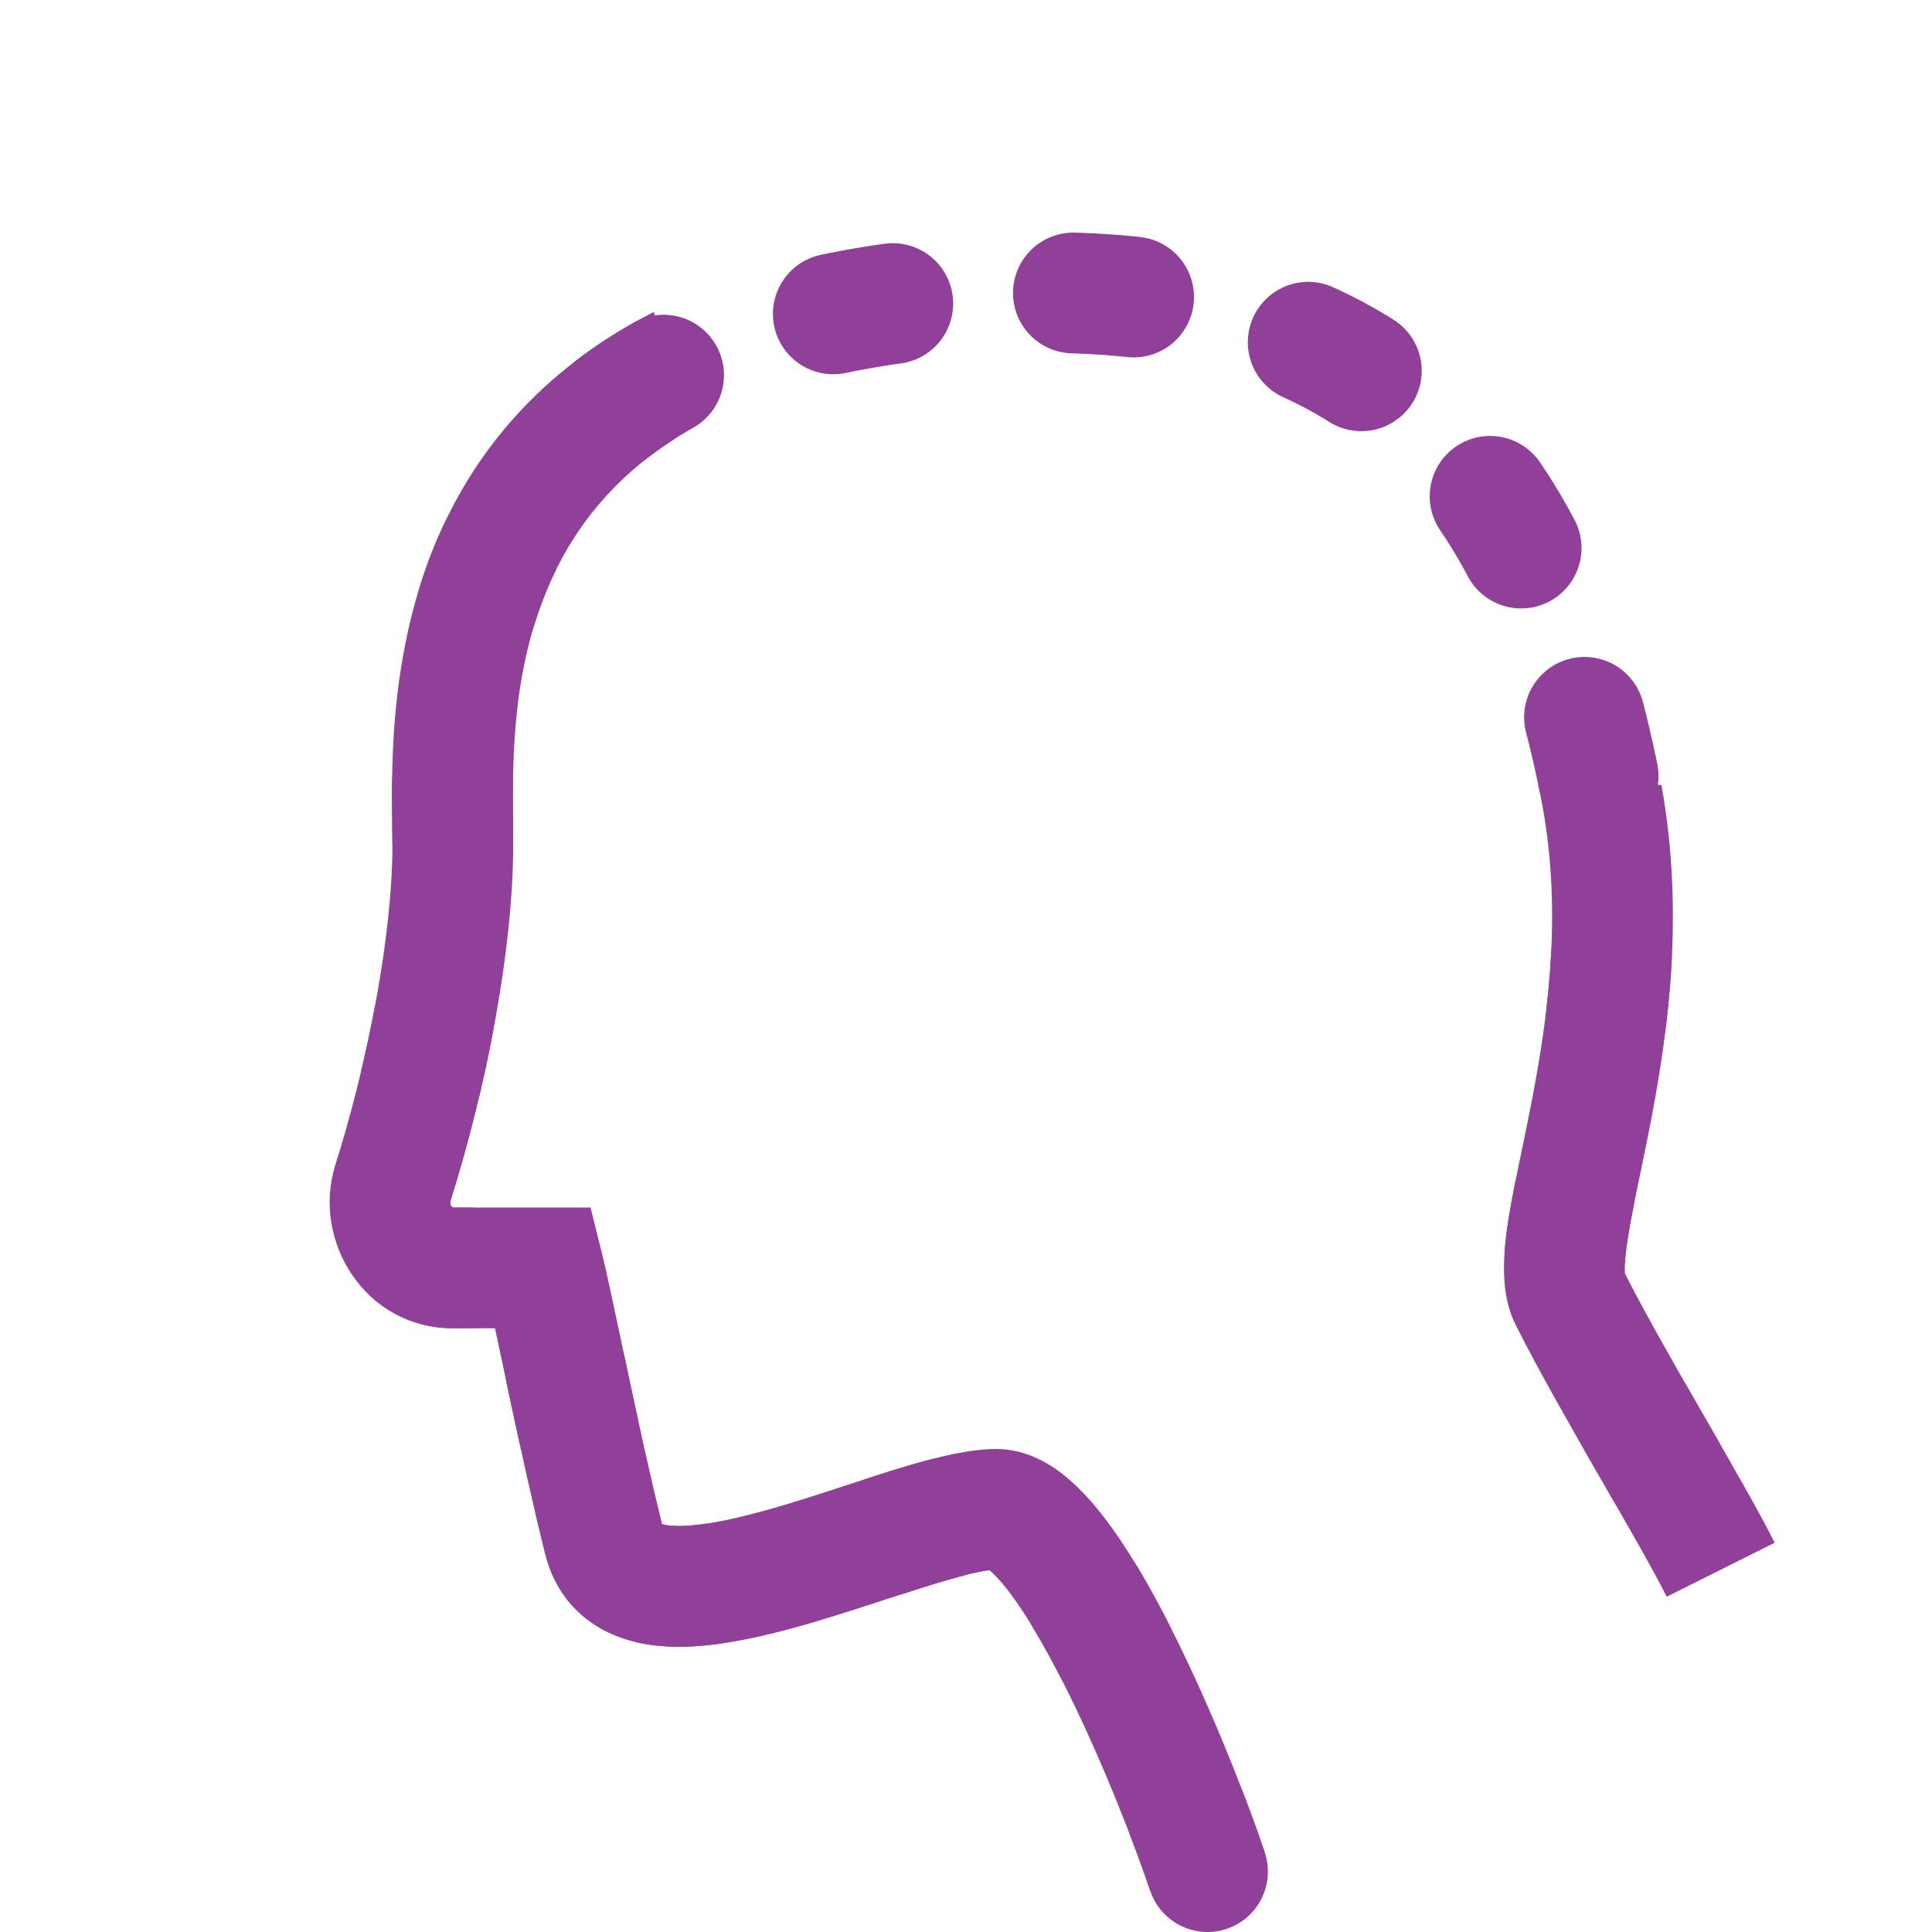 <svg width="32" height="32" viewBox="0 0 32 32" fill="none" xmlns="http://www.w3.org/2000/svg">
<path fill-rule="evenodd" clip-rule="evenodd" d="M10.832 5.166C9.077 6.057 7.988 7.322 7.344 8.702C6.454 10.608 6.482 12.625 6.497 13.682C6.499 13.801 6.5 13.907 6.5 14C6.5 15.436 6.116 17.516 5.556 19.289C5.156 20.556 6.051 22 7.5 22H8.199C8.236 22.171 8.276 22.361 8.319 22.565C8.356 22.737 8.394 22.918 8.434 23.108C8.614 23.95 8.825 24.924 9.03 25.742C9.146 26.205 9.399 26.597 9.784 26.869C10.148 27.127 10.559 27.228 10.925 27.262C11.632 27.326 12.438 27.156 13.138 26.965C13.652 26.825 14.195 26.647 14.684 26.487C14.874 26.425 15.056 26.366 15.224 26.313C15.791 26.133 16.169 26.035 16.389 26.008C16.459 26.066 16.562 26.171 16.693 26.339C16.98 26.71 17.3 27.254 17.62 27.888C18.256 29.148 18.813 30.602 19.051 31.316L20.949 30.684C20.687 29.898 20.094 28.352 19.405 26.987C19.063 26.309 18.676 25.634 18.273 25.114C18.072 24.855 17.841 24.6 17.581 24.401C17.331 24.21 16.96 24 16.5 24C15.941 24 15.223 24.215 14.62 24.406C14.416 24.471 14.213 24.537 14.011 24.603C13.541 24.757 13.075 24.909 12.612 25.035C11.937 25.219 11.43 25.299 11.106 25.27C11.038 25.264 10.993 25.254 10.967 25.246C10.773 24.467 10.569 23.529 10.391 22.692C10.354 22.518 10.318 22.348 10.283 22.184C10.153 21.569 10.04 21.038 9.97 20.757L9.781 20H9H7.5L7.497 20C7.495 19.999 7.488 19.994 7.479 19.981C7.458 19.951 7.455 19.918 7.463 19.891C8.063 17.994 8.5 15.703 8.5 14C8.5 13.89 8.499 13.773 8.498 13.649V13.649C8.488 12.567 8.473 11.012 9.156 9.548C9.53 8.746 10.138 7.931 11.171 7.271L10.832 5.166ZM25.479 13C25.493 13.065 25.506 13.13 25.519 13.196C25.881 15.004 25.66 16.726 25.38 18.187C25.329 18.457 25.271 18.736 25.215 19.008L25.215 19.008C25.128 19.425 25.046 19.826 24.992 20.153C24.946 20.439 24.91 20.734 24.911 21.013C24.911 21.28 24.943 21.623 25.106 21.947C25.457 22.649 25.972 23.551 26.447 24.377L26.544 24.544L26.544 24.544C26.992 25.324 27.388 26.012 27.606 26.447L29.394 25.553C29.149 25.062 28.724 24.324 28.292 23.573L28.181 23.38C27.709 22.558 27.234 21.727 26.914 21.093C26.913 21.077 26.911 21.051 26.911 21.011C26.911 20.891 26.927 20.717 26.967 20.472C27.015 20.173 27.081 19.858 27.157 19.49L27.157 19.49L27.157 19.49C27.215 19.216 27.278 18.912 27.345 18.563C27.631 17.07 27.902 15.117 27.518 13H25.479ZM16.331 25.966C16.331 25.966 16.333 25.967 16.337 25.969C16.333 25.968 16.331 25.966 16.331 25.966Z" fill="#904098"/>
<path d="M20 31C19.5 29.5 17.7 25 16.5 25C15 25 10.5 27.5 10 25.5C9.6 23.9 9.167 21.667 9 21H7.5C6.786 21 6.295 20.27 6.51 19.59C7.089 17.755 7.5 15.57 7.5 14C7.5 12 7 6 15 5C23 4 25.5 8 26.5 13C27.3 17 25.5 20.5 26 21.5C26.671 22.842 28 25 28.5 26" stroke="#904098" stroke-width="2" stroke-linecap="round" stroke-dasharray="1 3"/>
</svg>
